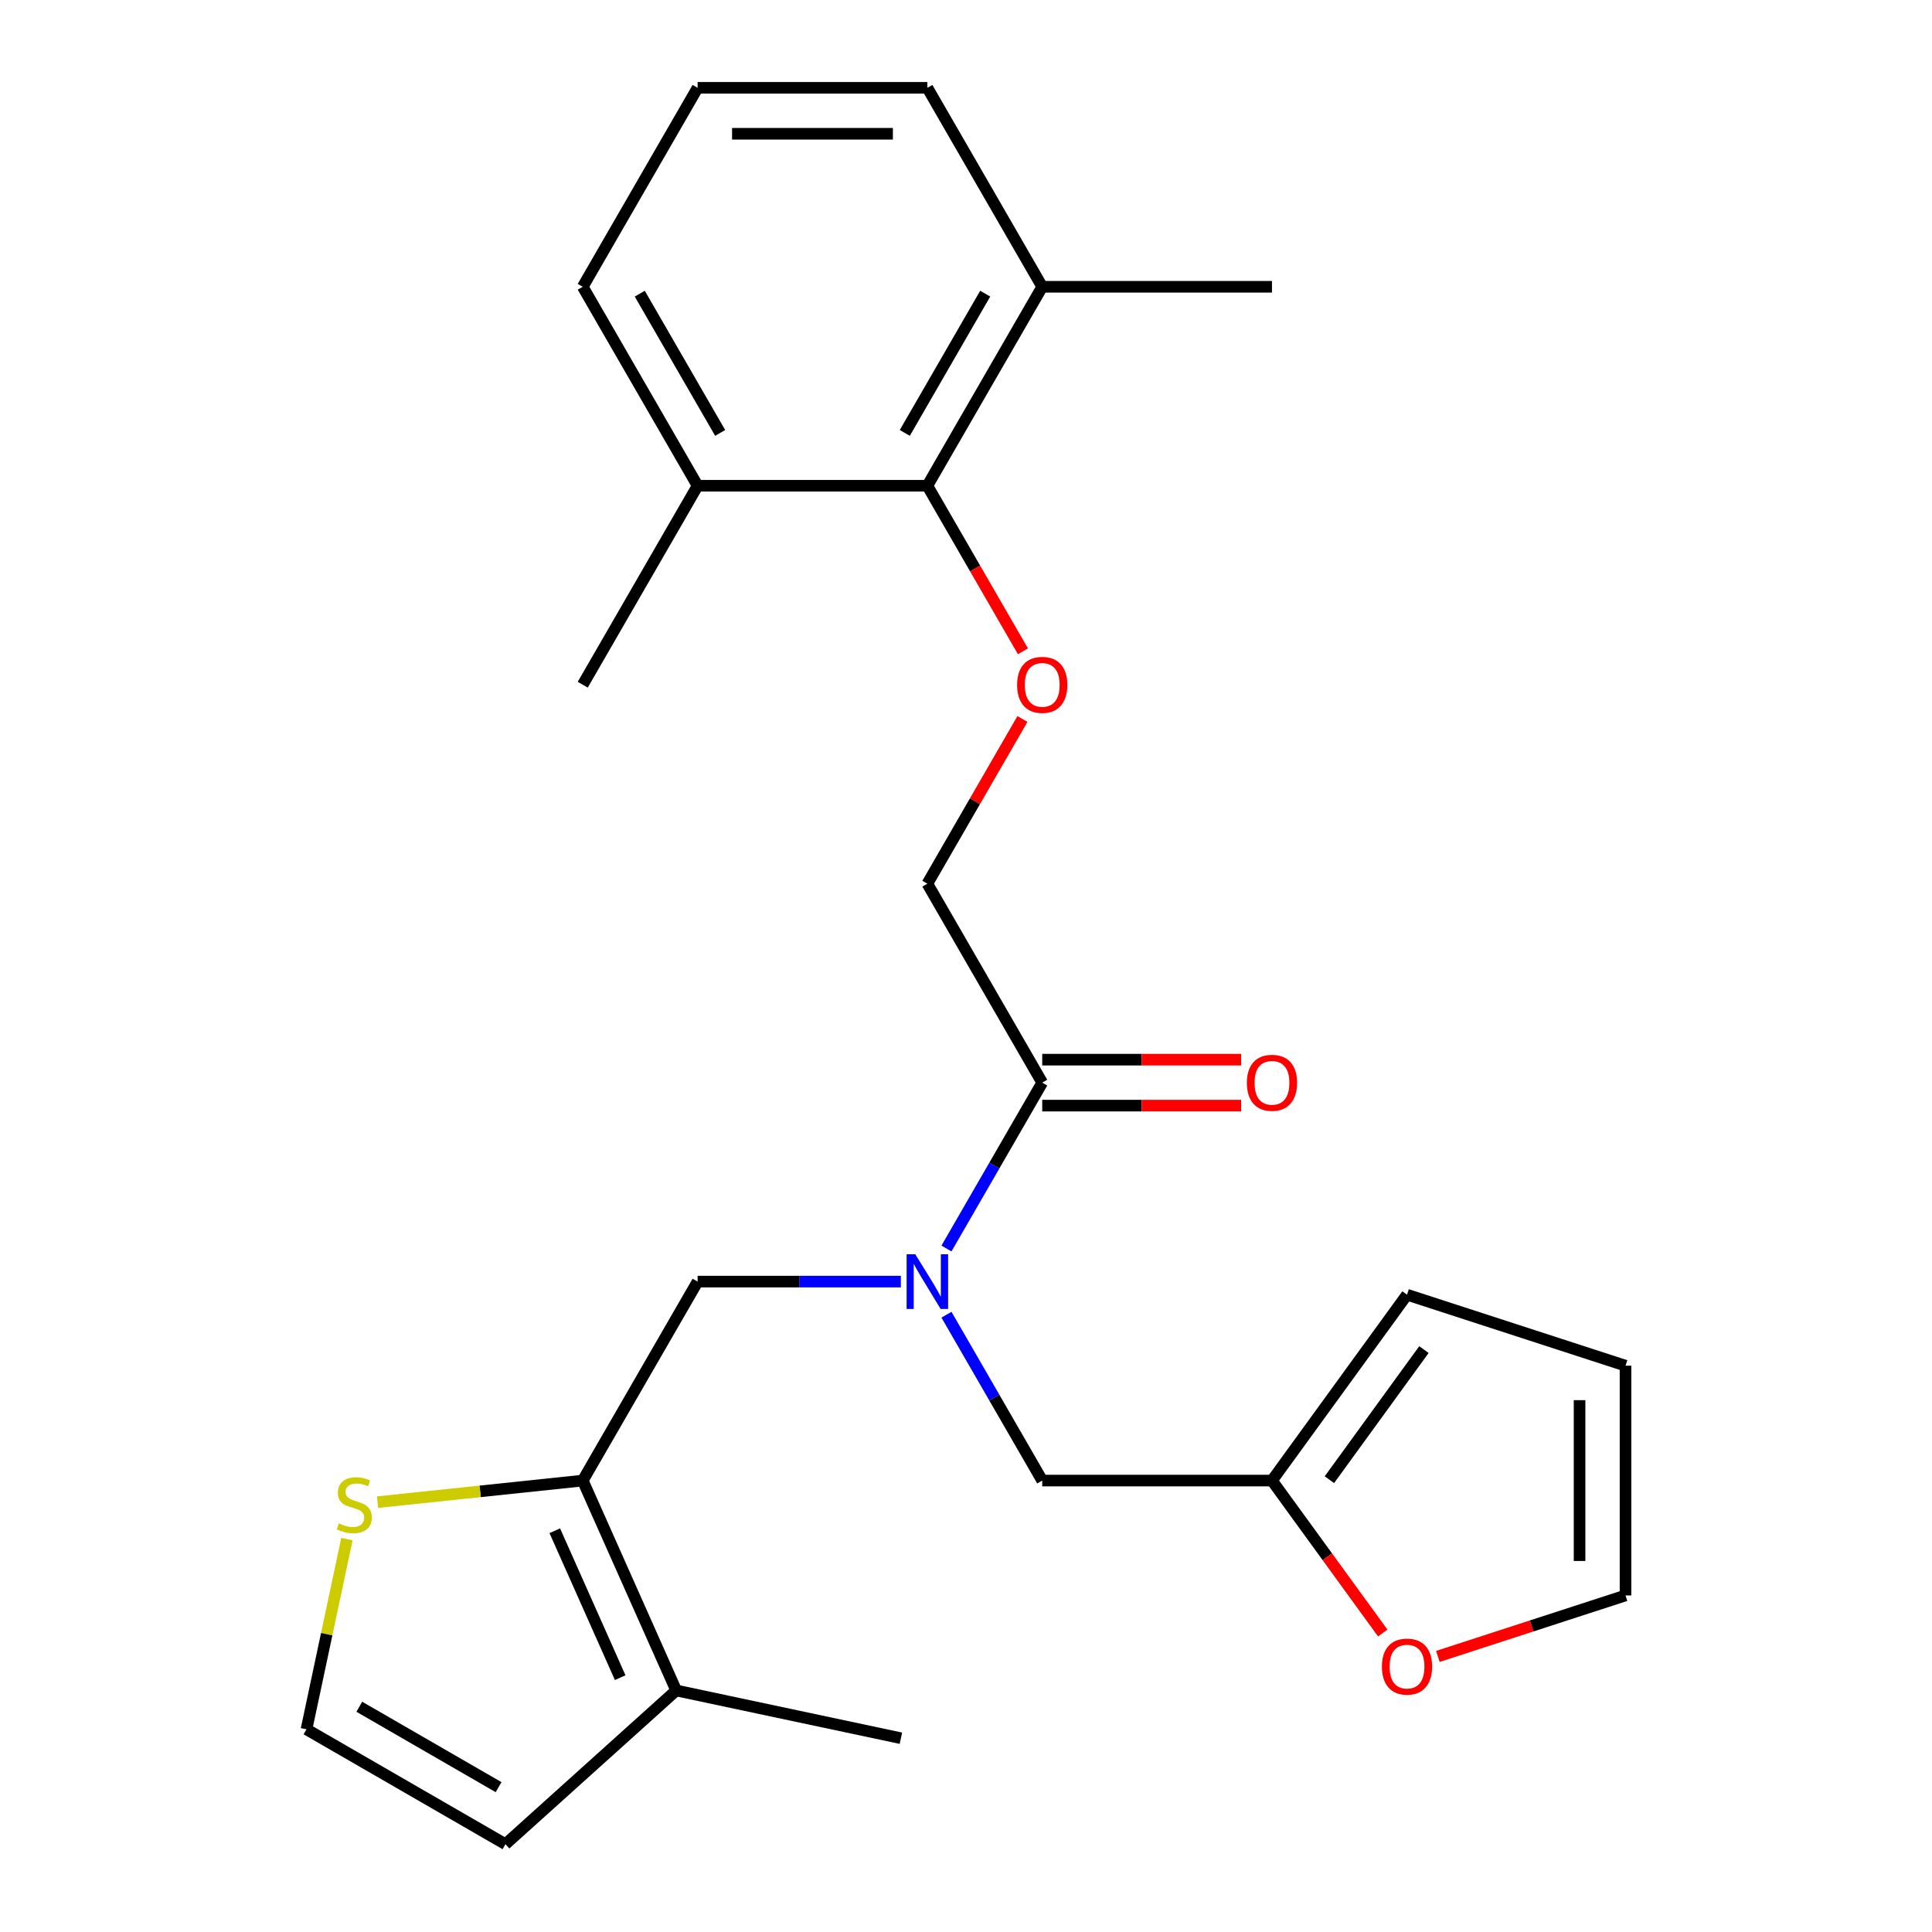 <?xml version='1.0' encoding='iso-8859-1'?>
<svg version='1.1' baseProfile='full'
              xmlns='http://www.w3.org/2000/svg'
                      xmlns:rdkit='http://www.rdkit.org/xml'
                      xmlns:xlink='http://www.w3.org/1999/xlink'
                  xml:space='preserve'
width='1000px' height='1000px' viewBox='0 0 1000 1000'>
<!-- END OF HEADER -->
<rect style='opacity:1.0;fill:#FFFFFF;stroke:none' width='1000' height='1000' x='0' y='0'> </rect>
<path class='bond-2' d='M 301.625,766.341 L 361.083,663.357' style='fill:none;fill-rule:evenodd;stroke:#000000;stroke-width:6px;stroke-linecap:butt;stroke-linejoin:miter;stroke-opacity:1' />
<path class='bond-3' d='M 301.625,766.341 L 349.992,874.976' style='fill:none;fill-rule:evenodd;stroke:#000000;stroke-width:6px;stroke-linecap:butt;stroke-linejoin:miter;stroke-opacity:1' />
<path class='bond-3' d='M 287.153,792.31 L 321.01,868.354' style='fill:none;fill-rule:evenodd;stroke:#000000;stroke-width:6px;stroke-linecap:butt;stroke-linejoin:miter;stroke-opacity:1' />
<path class='bond-4' d='M 301.625,766.341 L 248.519,771.923' style='fill:none;fill-rule:evenodd;stroke:#000000;stroke-width:6px;stroke-linecap:butt;stroke-linejoin:miter;stroke-opacity:1' />
<path class='bond-4' d='M 248.519,771.923 L 195.414,777.504' style='fill:none;fill-rule:evenodd;stroke:#CCCC00;stroke-width:6px;stroke-linecap:butt;stroke-linejoin:miter;stroke-opacity:1' />
<path class='bond-0' d='M 466.285,663.357 L 413.684,663.357' style='fill:none;fill-rule:evenodd;stroke:#0000FF;stroke-width:6px;stroke-linecap:butt;stroke-linejoin:miter;stroke-opacity:1' />
<path class='bond-0' d='M 413.684,663.357 L 361.083,663.357' style='fill:none;fill-rule:evenodd;stroke:#000000;stroke-width:6px;stroke-linecap:butt;stroke-linejoin:miter;stroke-opacity:1' />
<path class='bond-1' d='M 489.89,646.224 L 514.673,603.299' style='fill:none;fill-rule:evenodd;stroke:#0000FF;stroke-width:6px;stroke-linecap:butt;stroke-linejoin:miter;stroke-opacity:1' />
<path class='bond-1' d='M 514.673,603.299 L 539.456,560.373' style='fill:none;fill-rule:evenodd;stroke:#000000;stroke-width:6px;stroke-linecap:butt;stroke-linejoin:miter;stroke-opacity:1' />
<path class='bond-9' d='M 489.89,680.49 L 514.673,723.415' style='fill:none;fill-rule:evenodd;stroke:#0000FF;stroke-width:6px;stroke-linecap:butt;stroke-linejoin:miter;stroke-opacity:1' />
<path class='bond-9' d='M 514.673,723.415 L 539.456,766.341' style='fill:none;fill-rule:evenodd;stroke:#000000;stroke-width:6px;stroke-linecap:butt;stroke-linejoin:miter;stroke-opacity:1' />
<path class='bond-11' d='M 539.456,560.373 L 479.998,457.39' style='fill:none;fill-rule:evenodd;stroke:#000000;stroke-width:6px;stroke-linecap:butt;stroke-linejoin:miter;stroke-opacity:1' />
<path class='bond-13' d='M 539.456,572.265 L 590.927,572.265' style='fill:none;fill-rule:evenodd;stroke:#000000;stroke-width:6px;stroke-linecap:butt;stroke-linejoin:miter;stroke-opacity:1' />
<path class='bond-13' d='M 590.927,572.265 L 642.398,572.265' style='fill:none;fill-rule:evenodd;stroke:#FF0000;stroke-width:6px;stroke-linecap:butt;stroke-linejoin:miter;stroke-opacity:1' />
<path class='bond-13' d='M 539.456,548.482 L 590.927,548.482' style='fill:none;fill-rule:evenodd;stroke:#000000;stroke-width:6px;stroke-linecap:butt;stroke-linejoin:miter;stroke-opacity:1' />
<path class='bond-13' d='M 590.927,548.482 L 642.398,548.482' style='fill:none;fill-rule:evenodd;stroke:#FF0000;stroke-width:6px;stroke-linecap:butt;stroke-linejoin:miter;stroke-opacity:1' />
<path class='bond-12' d='M 349.992,874.976 L 261.621,954.545' style='fill:none;fill-rule:evenodd;stroke:#000000;stroke-width:6px;stroke-linecap:butt;stroke-linejoin:miter;stroke-opacity:1' />
<path class='bond-19' d='M 349.992,874.976 L 466.309,899.699' style='fill:none;fill-rule:evenodd;stroke:#000000;stroke-width:6px;stroke-linecap:butt;stroke-linejoin:miter;stroke-opacity:1' />
<path class='bond-8' d='M 179.566,796.624 L 169.102,845.856' style='fill:none;fill-rule:evenodd;stroke:#CCCC00;stroke-width:6px;stroke-linecap:butt;stroke-linejoin:miter;stroke-opacity:1' />
<path class='bond-8' d='M 169.102,845.856 L 158.637,895.088' style='fill:none;fill-rule:evenodd;stroke:#000000;stroke-width:6px;stroke-linecap:butt;stroke-linejoin:miter;stroke-opacity:1' />
<path class='bond-5' d='M 479.998,251.422 L 504.735,294.268' style='fill:none;fill-rule:evenodd;stroke:#000000;stroke-width:6px;stroke-linecap:butt;stroke-linejoin:miter;stroke-opacity:1' />
<path class='bond-5' d='M 504.735,294.268 L 529.472,337.113' style='fill:none;fill-rule:evenodd;stroke:#FF0000;stroke-width:6px;stroke-linecap:butt;stroke-linejoin:miter;stroke-opacity:1' />
<path class='bond-17' d='M 479.998,251.422 L 539.456,148.438' style='fill:none;fill-rule:evenodd;stroke:#000000;stroke-width:6px;stroke-linecap:butt;stroke-linejoin:miter;stroke-opacity:1' />
<path class='bond-17' d='M 468.32,224.083 L 509.94,151.994' style='fill:none;fill-rule:evenodd;stroke:#000000;stroke-width:6px;stroke-linecap:butt;stroke-linejoin:miter;stroke-opacity:1' />
<path class='bond-18' d='M 479.998,251.422 L 361.083,251.422' style='fill:none;fill-rule:evenodd;stroke:#000000;stroke-width:6px;stroke-linecap:butt;stroke-linejoin:miter;stroke-opacity:1' />
<path class='bond-6' d='M 529.218,372.139 L 504.608,414.764' style='fill:none;fill-rule:evenodd;stroke:#FF0000;stroke-width:6px;stroke-linecap:butt;stroke-linejoin:miter;stroke-opacity:1' />
<path class='bond-6' d='M 504.608,414.764 L 479.998,457.39' style='fill:none;fill-rule:evenodd;stroke:#000000;stroke-width:6px;stroke-linecap:butt;stroke-linejoin:miter;stroke-opacity:1' />
<path class='bond-7' d='M 658.371,766.341 L 539.456,766.341' style='fill:none;fill-rule:evenodd;stroke:#000000;stroke-width:6px;stroke-linecap:butt;stroke-linejoin:miter;stroke-opacity:1' />
<path class='bond-10' d='M 658.371,766.341 L 687.037,805.797' style='fill:none;fill-rule:evenodd;stroke:#000000;stroke-width:6px;stroke-linecap:butt;stroke-linejoin:miter;stroke-opacity:1' />
<path class='bond-10' d='M 687.037,805.797 L 715.704,845.253' style='fill:none;fill-rule:evenodd;stroke:#FF0000;stroke-width:6px;stroke-linecap:butt;stroke-linejoin:miter;stroke-opacity:1' />
<path class='bond-14' d='M 658.371,766.341 L 728.268,670.136' style='fill:none;fill-rule:evenodd;stroke:#000000;stroke-width:6px;stroke-linecap:butt;stroke-linejoin:miter;stroke-opacity:1' />
<path class='bond-14' d='M 688.096,765.89 L 737.024,698.546' style='fill:none;fill-rule:evenodd;stroke:#000000;stroke-width:6px;stroke-linecap:butt;stroke-linejoin:miter;stroke-opacity:1' />
<path class='bond-25' d='M 158.637,895.088 L 261.621,954.545' style='fill:none;fill-rule:evenodd;stroke:#000000;stroke-width:6px;stroke-linecap:butt;stroke-linejoin:miter;stroke-opacity:1' />
<path class='bond-25' d='M 185.976,883.41 L 258.065,925.03' style='fill:none;fill-rule:evenodd;stroke:#000000;stroke-width:6px;stroke-linecap:butt;stroke-linejoin:miter;stroke-opacity:1' />
<path class='bond-15' d='M 744.241,857.356 L 792.802,841.577' style='fill:none;fill-rule:evenodd;stroke:#FF0000;stroke-width:6px;stroke-linecap:butt;stroke-linejoin:miter;stroke-opacity:1' />
<path class='bond-15' d='M 792.802,841.577 L 841.363,825.799' style='fill:none;fill-rule:evenodd;stroke:#000000;stroke-width:6px;stroke-linecap:butt;stroke-linejoin:miter;stroke-opacity:1' />
<path class='bond-16' d='M 728.268,670.136 L 841.363,706.883' style='fill:none;fill-rule:evenodd;stroke:#000000;stroke-width:6px;stroke-linecap:butt;stroke-linejoin:miter;stroke-opacity:1' />
<path class='bond-26' d='M 841.363,825.799 L 841.363,706.883' style='fill:none;fill-rule:evenodd;stroke:#000000;stroke-width:6px;stroke-linecap:butt;stroke-linejoin:miter;stroke-opacity:1' />
<path class='bond-26' d='M 817.58,807.961 L 817.58,724.72' style='fill:none;fill-rule:evenodd;stroke:#000000;stroke-width:6px;stroke-linecap:butt;stroke-linejoin:miter;stroke-opacity:1' />
<path class='bond-21' d='M 539.456,148.438 L 479.998,45.455' style='fill:none;fill-rule:evenodd;stroke:#000000;stroke-width:6px;stroke-linecap:butt;stroke-linejoin:miter;stroke-opacity:1' />
<path class='bond-23' d='M 539.456,148.438 L 658.371,148.438' style='fill:none;fill-rule:evenodd;stroke:#000000;stroke-width:6px;stroke-linecap:butt;stroke-linejoin:miter;stroke-opacity:1' />
<path class='bond-22' d='M 361.083,251.422 L 301.625,148.438' style='fill:none;fill-rule:evenodd;stroke:#000000;stroke-width:6px;stroke-linecap:butt;stroke-linejoin:miter;stroke-opacity:1' />
<path class='bond-22' d='M 372.761,224.083 L 331.14,151.994' style='fill:none;fill-rule:evenodd;stroke:#000000;stroke-width:6px;stroke-linecap:butt;stroke-linejoin:miter;stroke-opacity:1' />
<path class='bond-24' d='M 361.083,251.422 L 301.625,354.406' style='fill:none;fill-rule:evenodd;stroke:#000000;stroke-width:6px;stroke-linecap:butt;stroke-linejoin:miter;stroke-opacity:1' />
<path class='bond-20' d='M 361.083,45.455 L 301.625,148.438' style='fill:none;fill-rule:evenodd;stroke:#000000;stroke-width:6px;stroke-linecap:butt;stroke-linejoin:miter;stroke-opacity:1' />
<path class='bond-27' d='M 361.083,45.455 L 479.998,45.455' style='fill:none;fill-rule:evenodd;stroke:#000000;stroke-width:6px;stroke-linecap:butt;stroke-linejoin:miter;stroke-opacity:1' />
<path class='bond-27' d='M 378.92,69.238 L 462.161,69.238' style='fill:none;fill-rule:evenodd;stroke:#000000;stroke-width:6px;stroke-linecap:butt;stroke-linejoin:miter;stroke-opacity:1' />
<path  class='atom-1' d='M 473.738 649.197
L 483.018 664.197
Q 483.938 665.677, 485.418 668.357
Q 486.898 671.037, 486.978 671.197
L 486.978 649.197
L 490.738 649.197
L 490.738 677.517
L 486.858 677.517
L 476.898 661.117
Q 475.738 659.197, 474.498 656.997
Q 473.298 654.797, 472.938 654.117
L 472.938 677.517
L 469.258 677.517
L 469.258 649.197
L 473.738 649.197
' fill='#0000FF'/>
<path  class='atom-5' d='M 175.361 788.491
Q 175.681 788.611, 177.001 789.171
Q 178.321 789.731, 179.761 790.091
Q 181.241 790.411, 182.681 790.411
Q 185.361 790.411, 186.921 789.131
Q 188.481 787.811, 188.481 785.531
Q 188.481 783.971, 187.681 783.011
Q 186.921 782.051, 185.721 781.531
Q 184.521 781.011, 182.521 780.411
Q 180.001 779.651, 178.481 778.931
Q 177.001 778.211, 175.921 776.691
Q 174.881 775.171, 174.881 772.611
Q 174.881 769.051, 177.281 766.851
Q 179.721 764.651, 184.521 764.651
Q 187.801 764.651, 191.521 766.211
L 190.601 769.291
Q 187.201 767.891, 184.641 767.891
Q 181.881 767.891, 180.361 769.051
Q 178.841 770.171, 178.881 772.131
Q 178.881 773.651, 179.641 774.571
Q 180.441 775.491, 181.561 776.011
Q 182.721 776.531, 184.641 777.131
Q 187.201 777.931, 188.721 778.731
Q 190.241 779.531, 191.321 781.171
Q 192.441 782.771, 192.441 785.531
Q 192.441 789.451, 189.801 791.571
Q 187.201 793.651, 182.841 793.651
Q 180.321 793.651, 178.401 793.091
Q 176.521 792.571, 174.281 791.651
L 175.361 788.491
' fill='#CCCC00'/>
<path  class='atom-7' d='M 526.456 354.486
Q 526.456 347.686, 529.816 343.886
Q 533.176 340.086, 539.456 340.086
Q 545.736 340.086, 549.096 343.886
Q 552.456 347.686, 552.456 354.486
Q 552.456 361.366, 549.056 365.286
Q 545.656 369.166, 539.456 369.166
Q 533.216 369.166, 529.816 365.286
Q 526.456 361.406, 526.456 354.486
M 539.456 365.966
Q 543.776 365.966, 546.096 363.086
Q 548.456 360.166, 548.456 354.486
Q 548.456 348.926, 546.096 346.126
Q 543.776 343.286, 539.456 343.286
Q 535.136 343.286, 532.776 346.086
Q 530.456 348.886, 530.456 354.486
Q 530.456 360.206, 532.776 363.086
Q 535.136 365.966, 539.456 365.966
' fill='#FF0000'/>
<path  class='atom-11' d='M 715.268 862.625
Q 715.268 855.825, 718.628 852.025
Q 721.988 848.225, 728.268 848.225
Q 734.548 848.225, 737.908 852.025
Q 741.268 855.825, 741.268 862.625
Q 741.268 869.505, 737.868 873.425
Q 734.468 877.305, 728.268 877.305
Q 722.028 877.305, 718.628 873.425
Q 715.268 869.545, 715.268 862.625
M 728.268 874.105
Q 732.588 874.105, 734.908 871.225
Q 737.268 868.305, 737.268 862.625
Q 737.268 857.065, 734.908 854.265
Q 732.588 851.425, 728.268 851.425
Q 723.948 851.425, 721.588 854.225
Q 719.268 857.025, 719.268 862.625
Q 719.268 868.345, 721.588 871.225
Q 723.948 874.105, 728.268 874.105
' fill='#FF0000'/>
<path  class='atom-14' d='M 645.371 560.453
Q 645.371 553.653, 648.731 549.853
Q 652.091 546.053, 658.371 546.053
Q 664.651 546.053, 668.011 549.853
Q 671.371 553.653, 671.371 560.453
Q 671.371 567.333, 667.971 571.253
Q 664.571 575.133, 658.371 575.133
Q 652.131 575.133, 648.731 571.253
Q 645.371 567.373, 645.371 560.453
M 658.371 571.933
Q 662.691 571.933, 665.011 569.053
Q 667.371 566.133, 667.371 560.453
Q 667.371 554.893, 665.011 552.093
Q 662.691 549.253, 658.371 549.253
Q 654.051 549.253, 651.691 552.053
Q 649.371 554.853, 649.371 560.453
Q 649.371 566.173, 651.691 569.053
Q 654.051 571.933, 658.371 571.933
' fill='#FF0000'/>
</svg>
